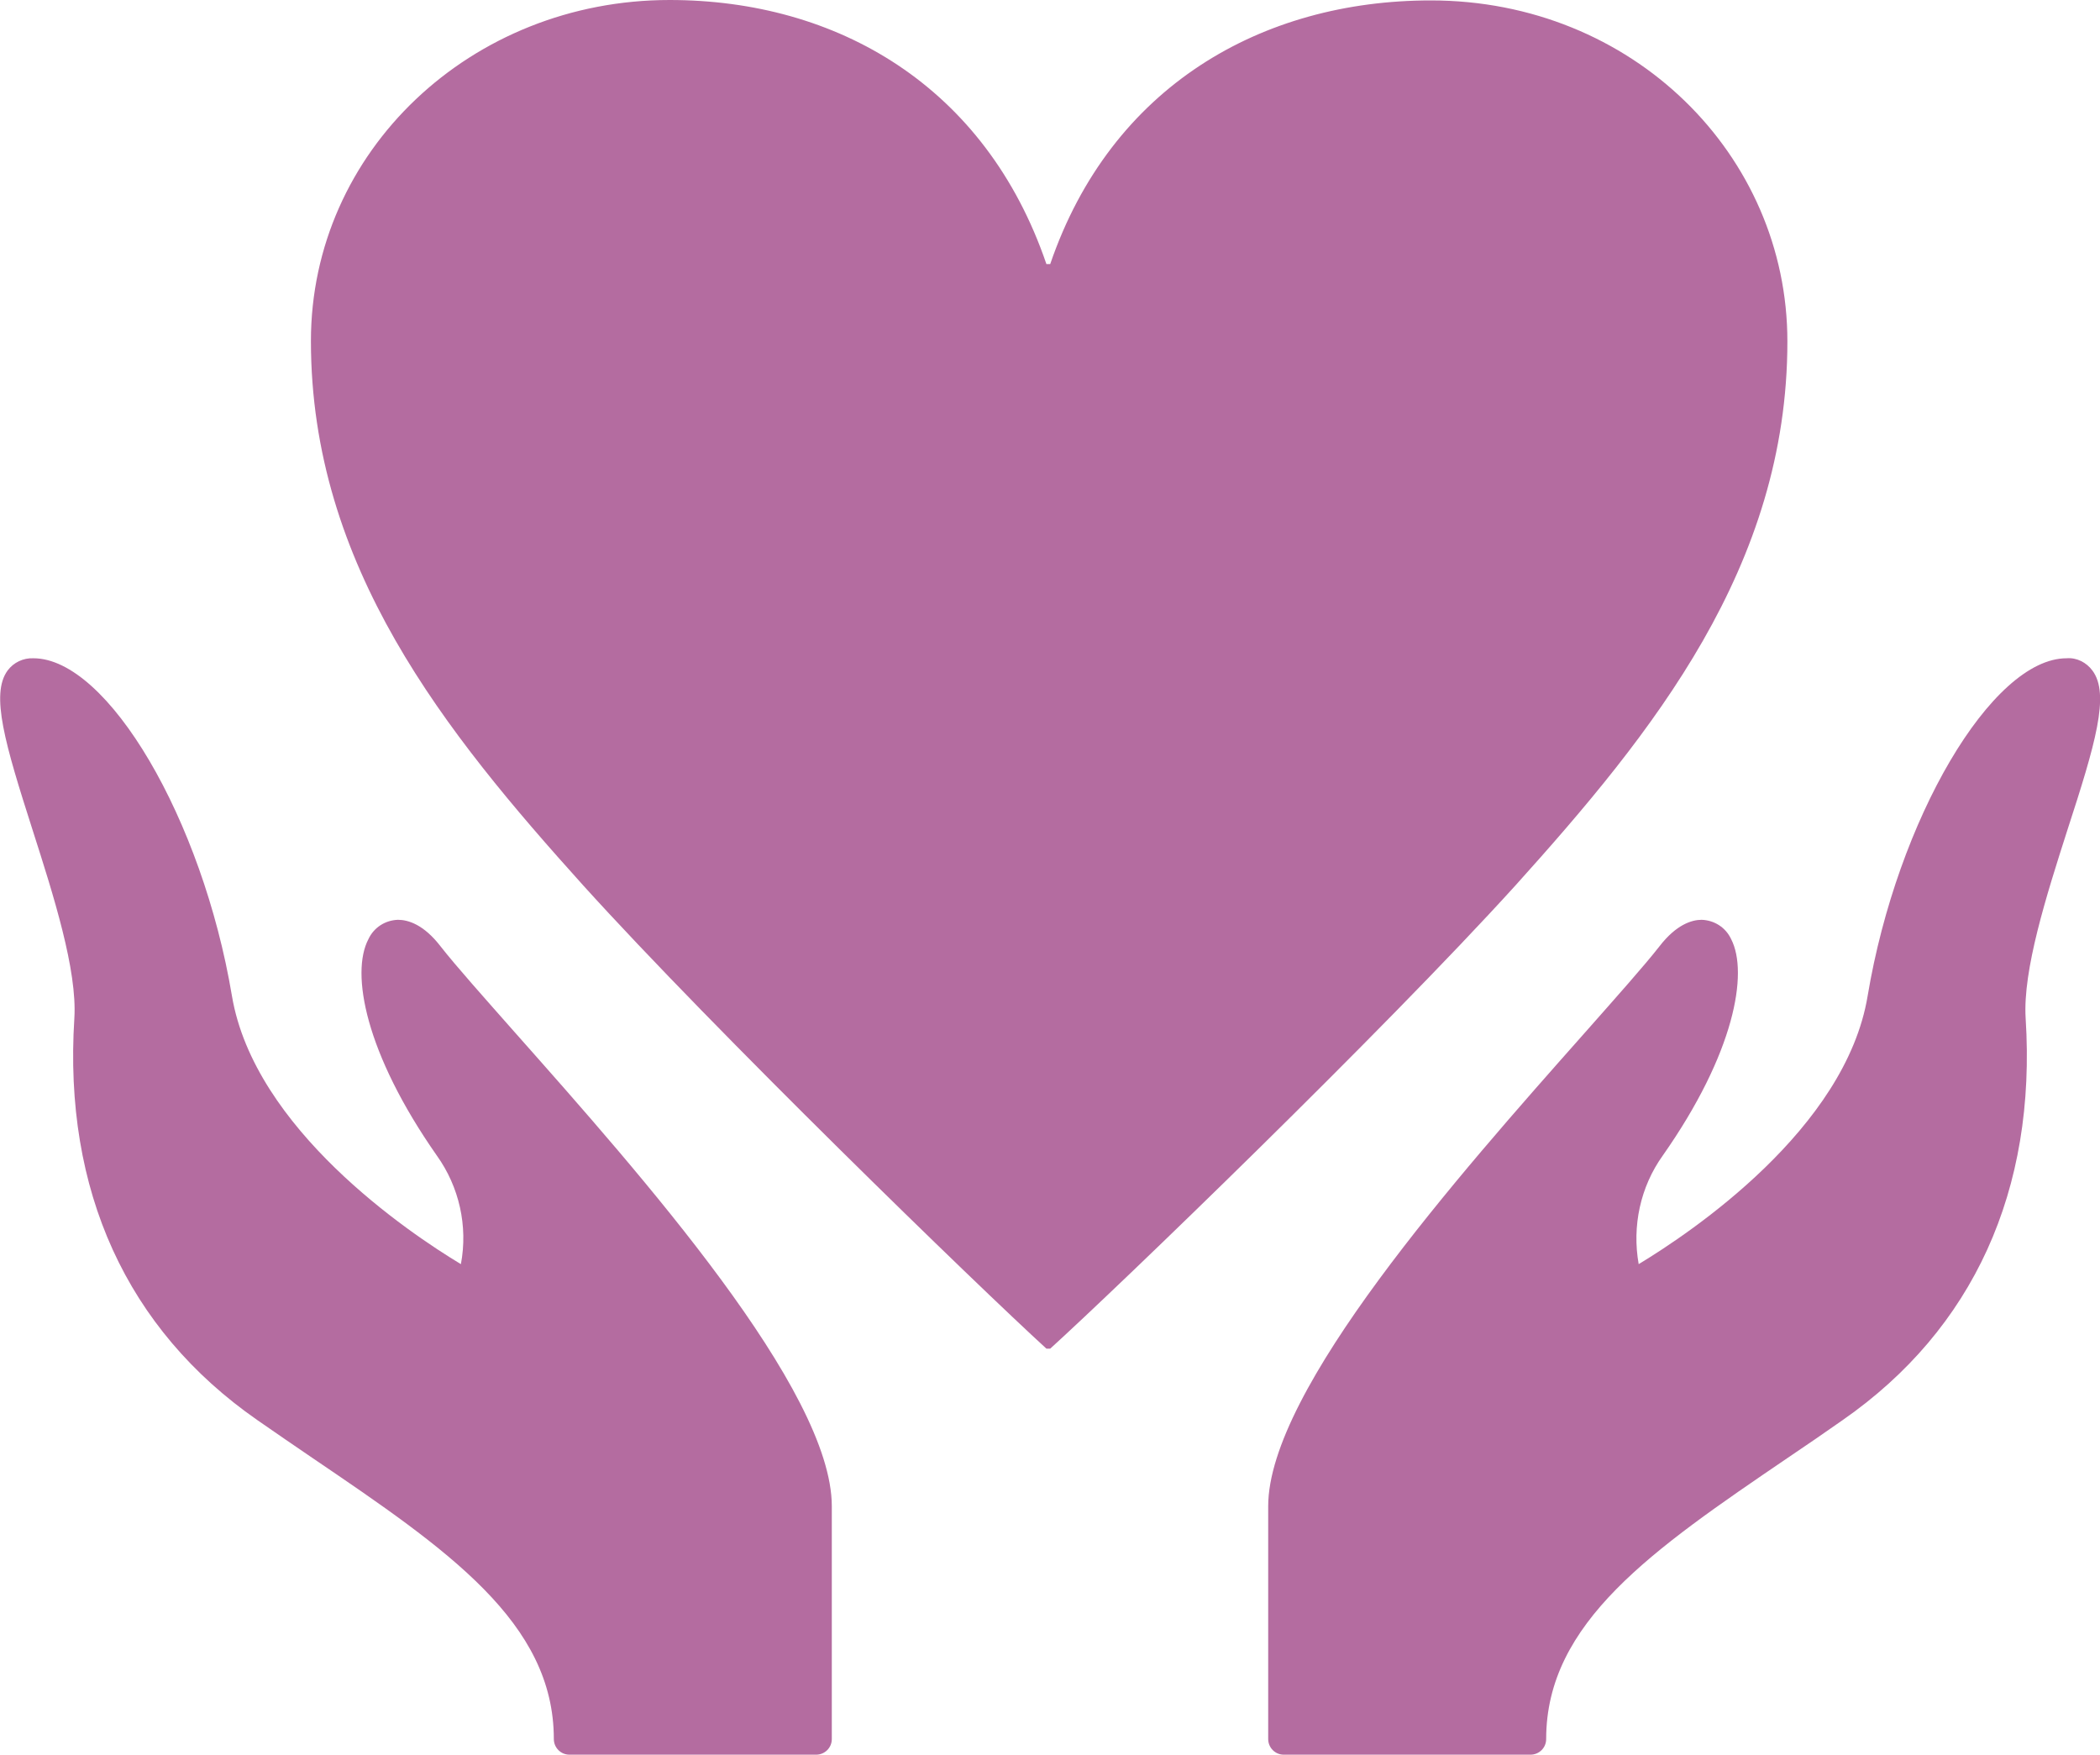 <?xml version="1.0" encoding="utf-8"?>
<!-- Generator: Adobe Illustrator 24.3.0, SVG Export Plug-In . SVG Version: 6.00 Build 0)  -->
<svg version="1.1" id="レイヤー_1" xmlns="http://www.w3.org/2000/svg" xmlns:xlink="http://www.w3.org/1999/xlink" x="0px"
	 y="0px" viewBox="0 0 497.1 415.3" style="enable-background:new 0 0 497.1 415.3;" xml:space="preserve">
<style type="text/css">
	.st0{fill:#B46CA0;}
</style>
<g id="レイヤー_2_1_">
	<g id="レイヤー_1-2">
		<path class="st0" d="M104.3,224c-4-5.2-7.7-6.3-10.1-6.3c-3,0.1-5.7,1.8-7,4.6c-4.2,8-0.8,26.9,16.2,51.2
			c5.3,7.4,7.4,16.7,5.7,25.7c-12.3-7.4-48.9-32-54.2-63.5c-7-41.8-29.4-79.9-47-79.9c-2.4-0.1-4.7,1-6.1,2.9
			c-4.1,5.6-0.6,17.4,5.9,37.7c5,15.6,10.6,33.2,9.9,44.6C15,281.8,30,314.6,60.9,336.1c4.5,3.1,8.8,6.1,13.1,9
			c32,21.7,57.1,38.9,57.1,66.5c0,2,1.6,3.7,3.7,3.7h58.4c2,0,3.7-1.6,3.7-3.7v-55.1c0-27.5-45-78.3-74.8-111.9
			C114.5,236,107.9,228.6,104.3,224z"/>
		<path class="st0" d="M358.7,209.6c32.6-36.2,64.4-75.5,64.4-128.8c0-44.1-36.6-80.7-84.4-80.7c-40,0-75.7,20.3-90.1,62.4h-0.9
			C233.3,20.3,198.1,0,158.5,0c-47,0-84.9,35.8-84.9,80.7c0,53.3,31.8,92.6,64.4,128.8c31.3,34.6,93.6,95,109.7,109.7h0.9
			C264.7,304.6,327.3,244.2,358.7,209.6z"/>
		<path class="st0" d="M495.3,158.7c-1.4-1.9-3.7-3.1-6.1-2.9c-17.7,0-40.1,38.1-47.1,79.9c-5.2,31.5-41.8,56-54.2,63.5
			c-1.6-9,0.4-18.3,5.7-25.7c17-24.2,20.3-43.2,16.2-51.2c-1.3-2.8-4-4.5-7-4.6c-2.3,0-6,1.1-10,6.3c-3.6,4.6-10.2,12-17.8,20.6
			c-29.8,33.6-74.8,84.4-74.8,111.9v55.1c0,2,1.6,3.7,3.7,3.7c0,0,0,0,0,0h58.4c2,0,3.7-1.6,3.7-3.7c0,0,0,0,0,0
			c0-27.6,25.2-44.8,57.1-66.5c4.3-2.9,8.7-5.9,13.1-9c30.9-21.5,45.9-54.4,43.3-95.1c-0.7-11.4,4.9-29,9.9-44.6
			C496,176.1,499.5,164.3,495.3,158.7z"/>
	</g>
</g>
</svg>
